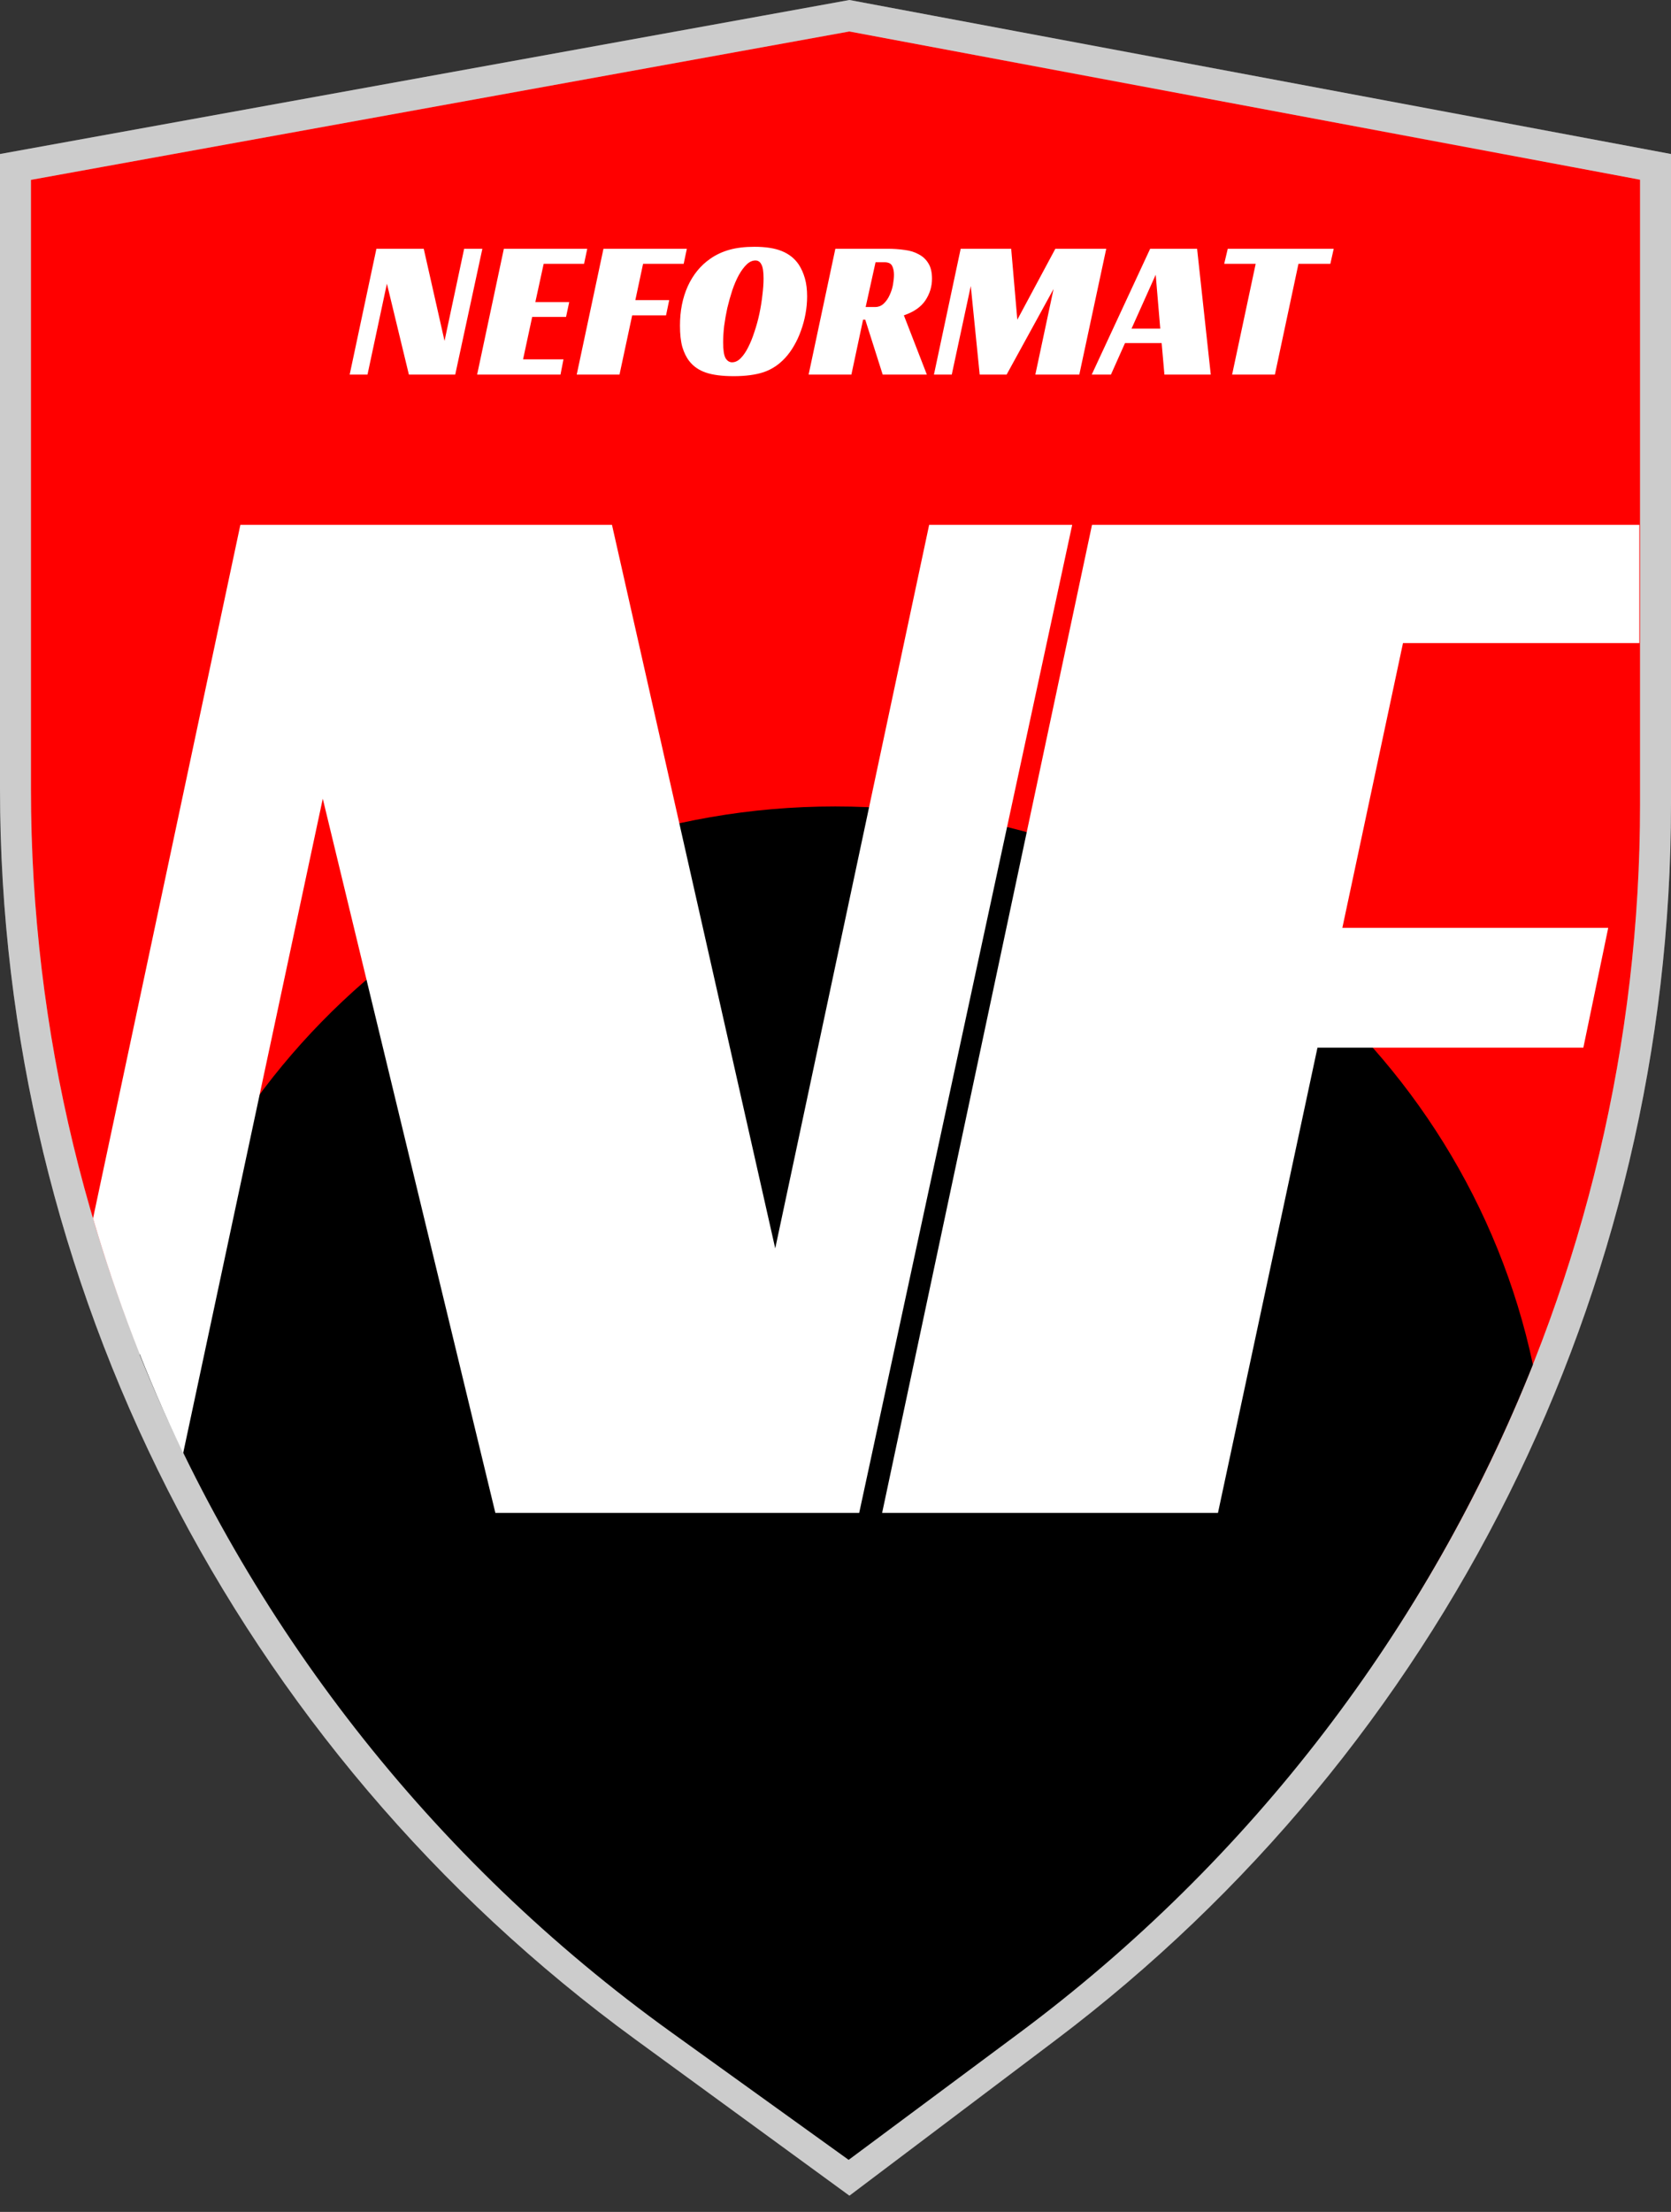 <?xml version="1.0" encoding="UTF-8"?> <svg xmlns="http://www.w3.org/2000/svg" width="1080" height="1429" viewBox="0 0 1080 1429" fill="none"><rect x="0" y="0" width="1080" height="1429" fill="#333333" stroke="none"/><path d="M1070 107.8V519.69C1070 830.357 924.17 1123.01 676.142 1310.08L548.9 1406.05L416.541 1309.49C161.068 1123.12 10 825.922 10 509.694V107.851L548.969 10.168L1070 107.8Z" fill="#FF0000"></path><path d="M1070 107.8V519.69C1070 830.357 924.17 1123.01 676.142 1310.08L548.9 1406.05L416.541 1309.49C161.068 1123.12 10 825.922 10 509.694V107.851L548.969 10.168L1070 107.8Z" stroke="white" stroke-width="20"></path><path d="M1070 107.8V519.69C1070 830.357 924.17 1123.01 676.142 1310.08L548.9 1406.05L416.541 1309.49C161.068 1123.12 10 825.922 10 509.694V107.851L548.969 10.168L1070 107.8Z" stroke="black" stroke-opacity="0.2" stroke-width="20"></path><path d="M539.795 521C761.728 521 947.011 675.651 990.755 881.574C923.012 1051.35 809.109 1201.64 658.522 1313.58L548.497 1395.37L433.888 1312.96C278.1 1200.95 160.13 1048.32 90.253 875.122C136.461 672.429 320.185 521 539.795 521Z" fill="black"></path><path d="M501.049 806.519L600.536 339.063H692.989L555.314 977.416H320.164L208.617 515.993L118.368 938.843C94.919 890.051 75.42 839.336 60.119 787.188L155.356 339.063H395.532L501.049 806.519ZM1059.54 415.465H906.779L867.587 599.431H1039.43L1023.35 676.838H851.509L787.193 977.416H570.131L705.795 339.063H1059.54V415.465Z" fill="white"></path><path d="M294.224 242H264.272L250.064 183.248L237.52 242H226L243.28 160.72H273.872L287.312 220.24L299.984 160.72H311.76L294.224 242ZM325.655 160.72H379.543L377.495 170.448H351.383L346.007 195.152H367.895L365.847 204.752H343.959L338.071 232.144H364.183L362.263 242H308.375L325.655 160.72ZM390.03 160.72H443.918L441.87 170.448H415.63L410.638 193.872H432.526L430.478 203.728H408.59L400.398 242H372.75L390.03 160.72ZM487.608 159.44C494.947 159.44 500.877 160.379 505.4 162.256C510.008 164.133 513.635 167.035 516.28 170.96C517.987 173.605 519.309 176.592 520.248 179.92C521.187 183.248 521.656 187.088 521.656 191.44C521.656 195.195 521.315 198.949 520.632 202.704C519.949 206.459 518.968 210.085 517.688 213.584C516.493 216.997 515 220.24 513.208 223.312C511.501 226.299 509.581 228.944 507.448 231.248C503.437 235.6 498.787 238.672 493.496 240.464C488.291 242.171 481.848 243.024 474.168 243.024C466.744 243.024 460.771 242.256 456.248 240.72C451.725 239.184 448.141 236.709 445.496 233.296C443.619 230.907 442.125 227.877 441.016 224.208C439.992 220.539 439.48 215.931 439.48 210.384C439.48 200.912 441.144 192.464 444.472 185.04C447.885 177.531 452.707 171.6 458.936 167.248C462.691 164.603 466.872 162.64 471.48 161.36C476.088 160.08 481.464 159.44 487.608 159.44ZM473.144 234.064C475.107 234.064 476.941 233.211 478.648 231.504C480.44 229.712 482.061 227.365 483.512 224.464C485.048 221.477 486.413 218.107 487.608 214.352C488.888 210.597 489.955 206.715 490.808 202.704C491.661 198.693 492.301 194.725 492.728 190.8C493.24 186.789 493.496 183.163 493.496 179.92C493.496 175.483 493.027 172.453 492.088 170.832C491.235 169.125 489.955 168.272 488.248 168.272C486.285 168.272 484.408 169.125 482.616 170.832C480.824 172.539 479.117 174.843 477.496 177.744C475.96 180.56 474.552 183.845 473.272 187.6C472.077 191.269 471.011 195.067 470.072 198.992C469.219 202.917 468.536 206.8 468.024 210.64C467.597 214.48 467.384 218.021 467.384 221.264C467.384 226.128 467.896 229.499 468.92 231.376C470.029 233.168 471.437 234.064 473.144 234.064ZM602.369 180.048C602.369 185.083 600.961 189.733 598.145 194C595.329 198.267 590.678 201.509 584.193 203.728L599.041 242H570.497L559.233 206.544H557.825L550.273 242H522.625L539.905 160.72H573.569C577.494 160.72 581.206 160.976 584.705 161.488C588.204 161.915 591.233 162.853 593.793 164.304C596.438 165.669 598.529 167.632 600.065 170.192C601.601 172.667 602.369 175.952 602.369 180.048ZM565.505 198.352C567.724 198.352 569.601 197.627 571.137 196.176C572.758 194.64 574.038 192.805 574.977 190.672C576.001 188.539 576.726 186.277 577.153 183.888C577.58 181.413 577.793 179.28 577.793 177.488C577.793 175.269 577.409 173.392 576.641 171.856C575.873 170.235 574.209 169.424 571.649 169.424H565.889L559.489 198.352H565.505ZM697.577 242H669.161L680.937 186.704L650.601 242H633.193L627.433 184.784L615.145 242H603.625L620.905 160.72H653.545L657.513 206.544L682.089 160.72H714.985L697.577 242ZM782.537 242H752.585L750.793 221.648H727.113L718.025 242H705.609L743.369 160.72H773.705L782.537 242ZM731.337 212.304H749.897L746.953 177.488L731.337 212.304ZM859.827 170.448H839.219L823.987 242H796.339L811.571 170.448H791.219L793.523 160.72H862.003L859.827 170.448Z" fill="white"></path></svg> 